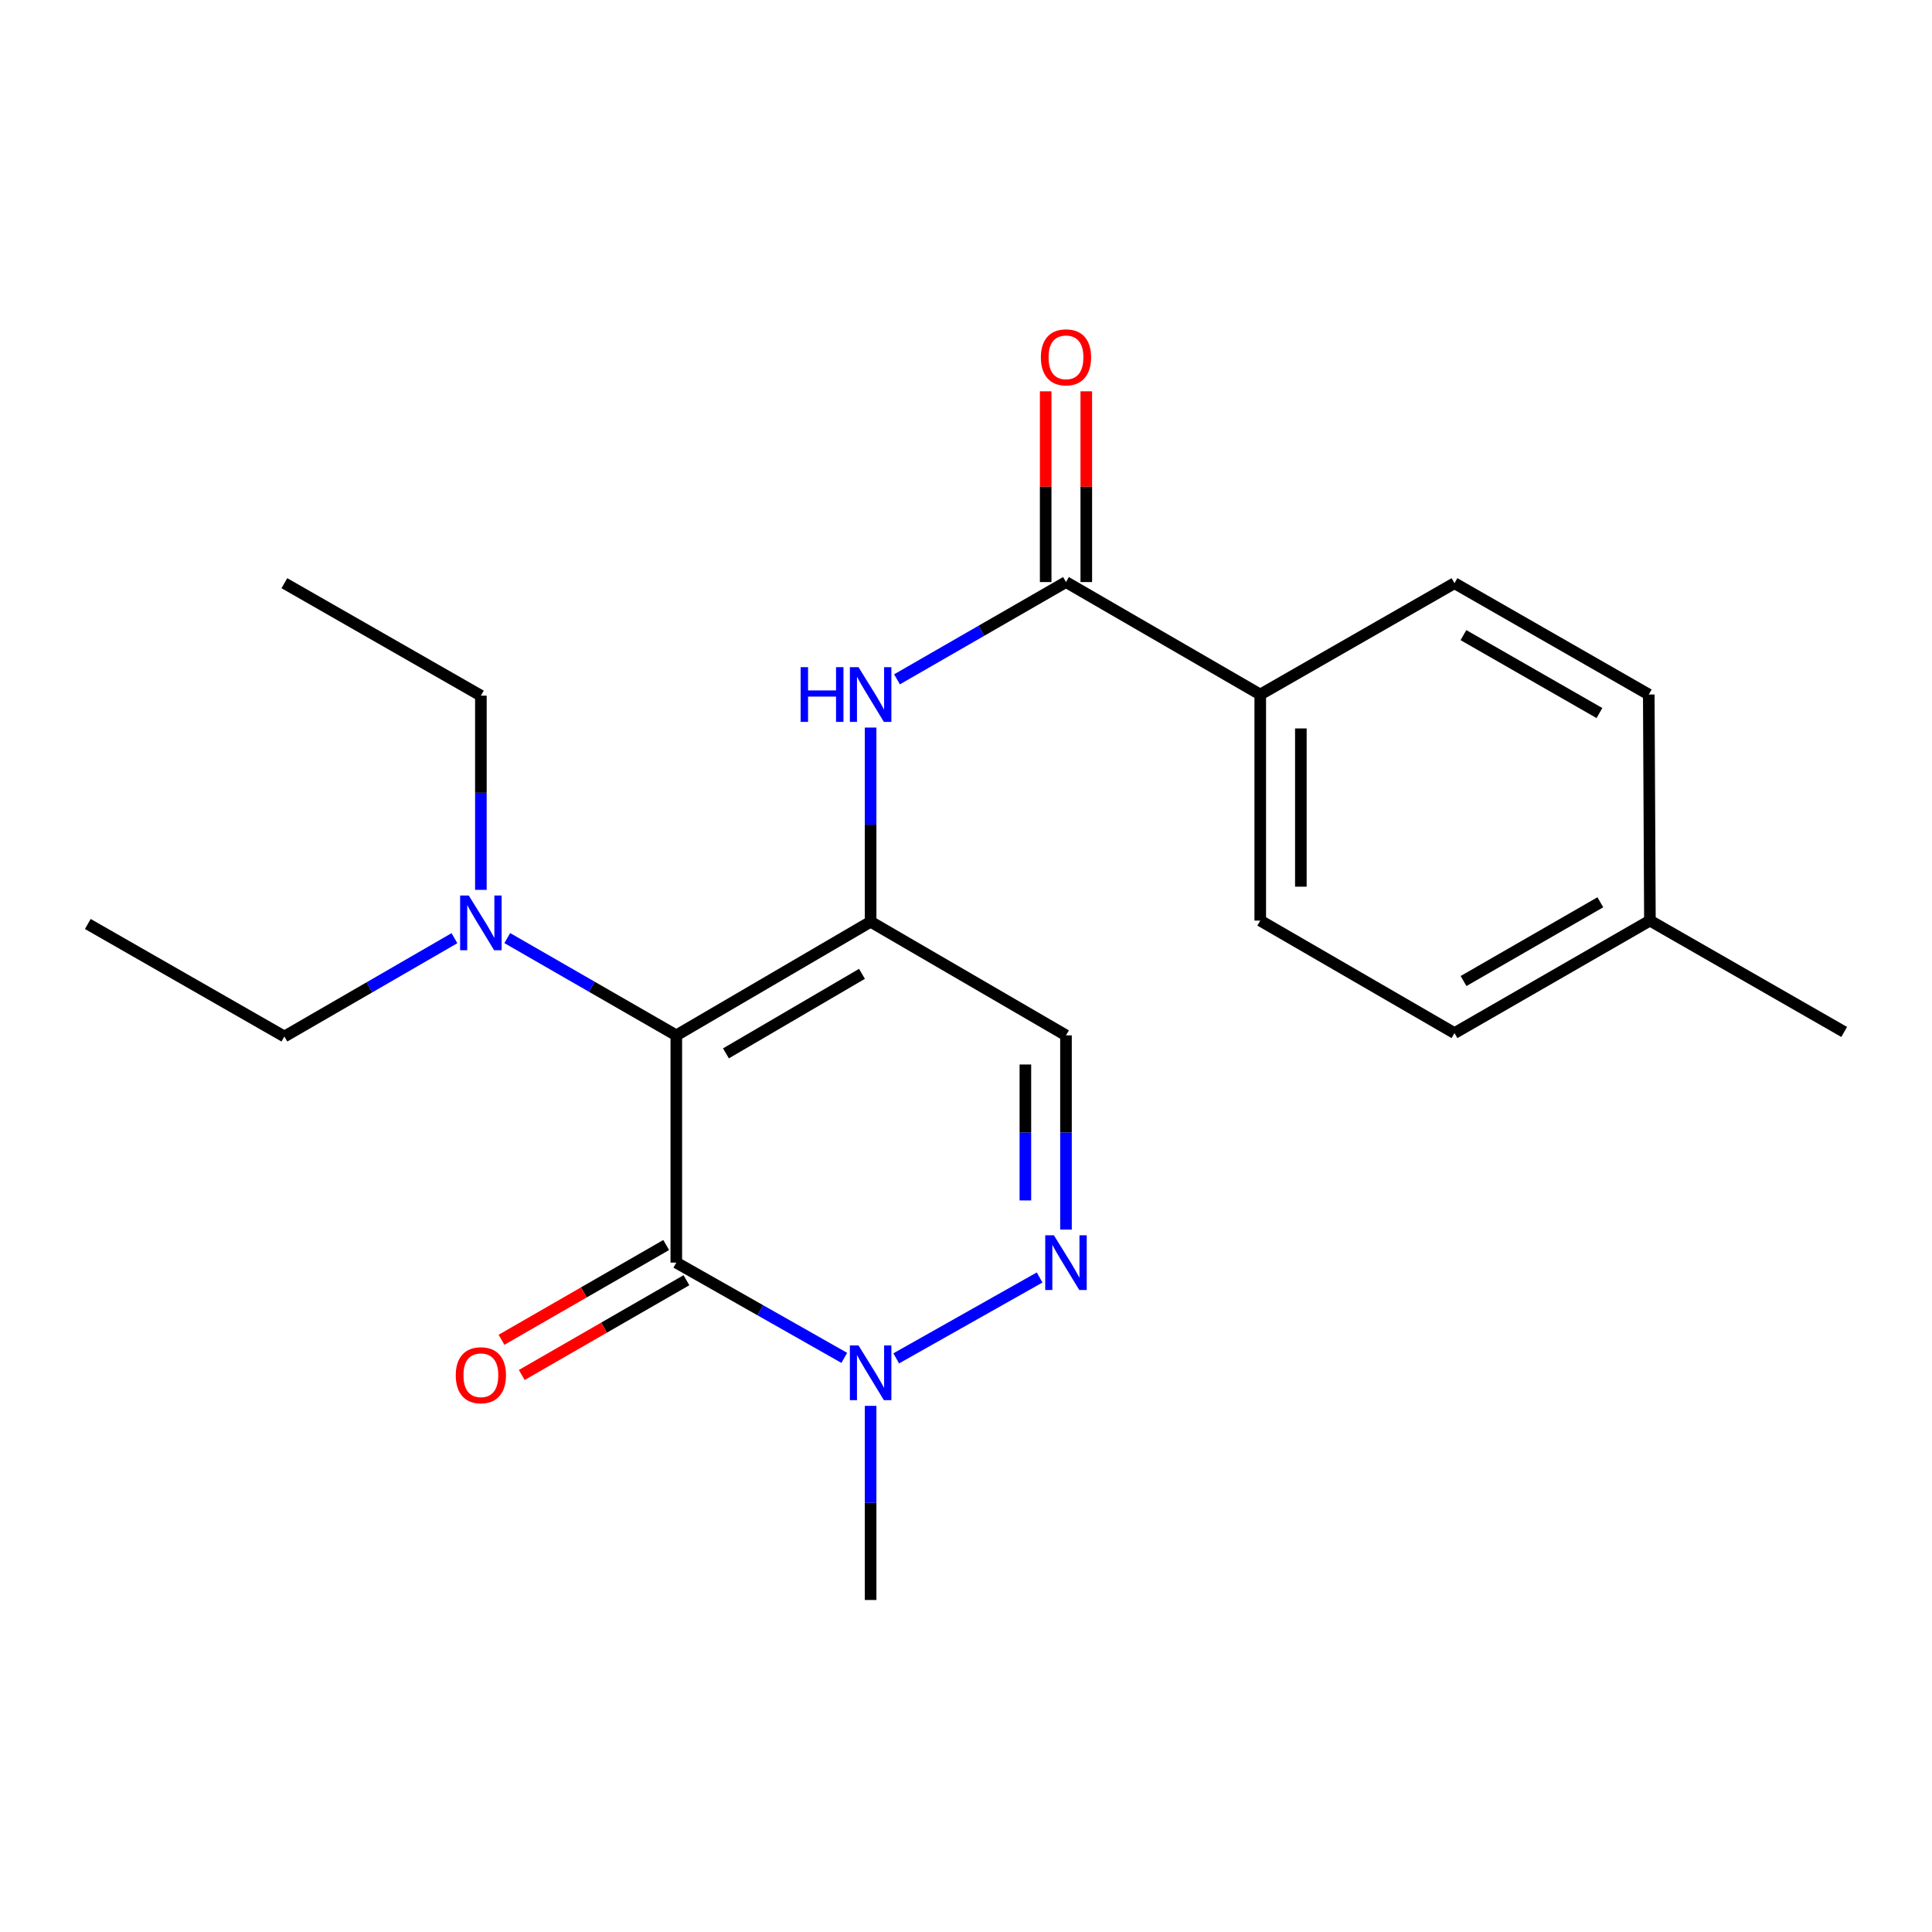 <?xml version='1.0' encoding='iso-8859-1'?>
<svg version='1.1' baseProfile='full'
              xmlns='http://www.w3.org/2000/svg'
                      xmlns:rdkit='http://www.rdkit.org/xml'
                      xmlns:xlink='http://www.w3.org/1999/xlink'
                  xml:space='preserve'
width='1000px' height='1000px' viewBox='0 0 1000 1000'>
<!-- END OF HEADER -->
<rect style='opacity:1.0;fill:#FFFFFF;stroke:none' width='1000' height='1000' x='0' y='0'> </rect>
<path class='bond-0' d='M 350.057,535.9 L 450.63,477.095' style='fill:none;fill-rule:evenodd;stroke:#000000;stroke-width:6px;stroke-linecap:butt;stroke-linejoin:miter;stroke-opacity:1' />
<path class='bond-0' d='M 375.752,545.223 L 446.153,504.06' style='fill:none;fill-rule:evenodd;stroke:#000000;stroke-width:6px;stroke-linecap:butt;stroke-linejoin:miter;stroke-opacity:1' />
<path class='bond-1' d='M 350.057,535.9 L 350.057,653.533' style='fill:none;fill-rule:evenodd;stroke:#000000;stroke-width:6px;stroke-linecap:butt;stroke-linejoin:miter;stroke-opacity:1' />
<path class='bond-7' d='M 350.057,535.9 L 306.308,510.725' style='fill:none;fill-rule:evenodd;stroke:#000000;stroke-width:6px;stroke-linecap:butt;stroke-linejoin:miter;stroke-opacity:1' />
<path class='bond-7' d='M 306.308,510.725 L 262.558,485.55' style='fill:none;fill-rule:evenodd;stroke:#0000FF;stroke-width:6px;stroke-linecap:butt;stroke-linejoin:miter;stroke-opacity:1' />
<path class='bond-4' d='M 450.63,477.095 L 450.63,426.84' style='fill:none;fill-rule:evenodd;stroke:#000000;stroke-width:6px;stroke-linecap:butt;stroke-linejoin:miter;stroke-opacity:1' />
<path class='bond-4' d='M 450.63,426.84 L 450.63,376.586' style='fill:none;fill-rule:evenodd;stroke:#0000FF;stroke-width:6px;stroke-linecap:butt;stroke-linejoin:miter;stroke-opacity:1' />
<path class='bond-5' d='M 450.63,477.095 L 551.752,535.9' style='fill:none;fill-rule:evenodd;stroke:#000000;stroke-width:6px;stroke-linecap:butt;stroke-linejoin:miter;stroke-opacity:1' />
<path class='bond-3' d='M 350.057,653.533 L 393.529,678.183' style='fill:none;fill-rule:evenodd;stroke:#000000;stroke-width:6px;stroke-linecap:butt;stroke-linejoin:miter;stroke-opacity:1' />
<path class='bond-3' d='M 393.529,678.183 L 437,702.833' style='fill:none;fill-rule:evenodd;stroke:#0000FF;stroke-width:6px;stroke-linecap:butt;stroke-linejoin:miter;stroke-opacity:1' />
<path class='bond-8' d='M 344.816,644.424 L 302.196,668.949' style='fill:none;fill-rule:evenodd;stroke:#000000;stroke-width:6px;stroke-linecap:butt;stroke-linejoin:miter;stroke-opacity:1' />
<path class='bond-8' d='M 302.196,668.949 L 259.577,693.473' style='fill:none;fill-rule:evenodd;stroke:#FF0000;stroke-width:6px;stroke-linecap:butt;stroke-linejoin:miter;stroke-opacity:1' />
<path class='bond-8' d='M 355.299,662.641 L 312.679,687.166' style='fill:none;fill-rule:evenodd;stroke:#000000;stroke-width:6px;stroke-linecap:butt;stroke-linejoin:miter;stroke-opacity:1' />
<path class='bond-8' d='M 312.679,687.166 L 270.06,711.691' style='fill:none;fill-rule:evenodd;stroke:#FF0000;stroke-width:6px;stroke-linecap:butt;stroke-linejoin:miter;stroke-opacity:1' />
<path class='bond-2' d='M 551.752,636.432 L 551.752,586.166' style='fill:none;fill-rule:evenodd;stroke:#0000FF;stroke-width:6px;stroke-linecap:butt;stroke-linejoin:miter;stroke-opacity:1' />
<path class='bond-2' d='M 551.752,586.166 L 551.752,535.9' style='fill:none;fill-rule:evenodd;stroke:#000000;stroke-width:6px;stroke-linecap:butt;stroke-linejoin:miter;stroke-opacity:1' />
<path class='bond-2' d='M 530.734,621.352 L 530.734,586.166' style='fill:none;fill-rule:evenodd;stroke:#0000FF;stroke-width:6px;stroke-linecap:butt;stroke-linejoin:miter;stroke-opacity:1' />
<path class='bond-2' d='M 530.734,586.166 L 530.734,550.98' style='fill:none;fill-rule:evenodd;stroke:#000000;stroke-width:6px;stroke-linecap:butt;stroke-linejoin:miter;stroke-opacity:1' />
<path class='bond-22' d='M 538.11,661.226 L 463.881,703.089' style='fill:none;fill-rule:evenodd;stroke:#0000FF;stroke-width:6px;stroke-linecap:butt;stroke-linejoin:miter;stroke-opacity:1' />
<path class='bond-16' d='M 450.63,727.662 L 450.63,777.905' style='fill:none;fill-rule:evenodd;stroke:#0000FF;stroke-width:6px;stroke-linecap:butt;stroke-linejoin:miter;stroke-opacity:1' />
<path class='bond-16' d='M 450.63,777.905 L 450.63,828.148' style='fill:none;fill-rule:evenodd;stroke:#000000;stroke-width:6px;stroke-linecap:butt;stroke-linejoin:miter;stroke-opacity:1' />
<path class='bond-6' d='M 464.287,351.624 L 508.02,326.45' style='fill:none;fill-rule:evenodd;stroke:#0000FF;stroke-width:6px;stroke-linecap:butt;stroke-linejoin:miter;stroke-opacity:1' />
<path class='bond-6' d='M 508.02,326.45 L 551.752,301.276' style='fill:none;fill-rule:evenodd;stroke:#000000;stroke-width:6px;stroke-linecap:butt;stroke-linejoin:miter;stroke-opacity:1' />
<path class='bond-9' d='M 551.752,301.276 L 652.301,359.486' style='fill:none;fill-rule:evenodd;stroke:#000000;stroke-width:6px;stroke-linecap:butt;stroke-linejoin:miter;stroke-opacity:1' />
<path class='bond-10' d='M 562.261,301.276 L 562.261,251.908' style='fill:none;fill-rule:evenodd;stroke:#000000;stroke-width:6px;stroke-linecap:butt;stroke-linejoin:miter;stroke-opacity:1' />
<path class='bond-10' d='M 562.261,251.908 L 562.261,202.54' style='fill:none;fill-rule:evenodd;stroke:#FF0000;stroke-width:6px;stroke-linecap:butt;stroke-linejoin:miter;stroke-opacity:1' />
<path class='bond-10' d='M 541.243,301.276 L 541.243,251.908' style='fill:none;fill-rule:evenodd;stroke:#000000;stroke-width:6px;stroke-linecap:butt;stroke-linejoin:miter;stroke-opacity:1' />
<path class='bond-10' d='M 541.243,251.908 L 541.243,202.54' style='fill:none;fill-rule:evenodd;stroke:#FF0000;stroke-width:6px;stroke-linecap:butt;stroke-linejoin:miter;stroke-opacity:1' />
<path class='bond-17' d='M 235.224,485.598 L 191.209,511.047' style='fill:none;fill-rule:evenodd;stroke:#0000FF;stroke-width:6px;stroke-linecap:butt;stroke-linejoin:miter;stroke-opacity:1' />
<path class='bond-17' d='M 191.209,511.047 L 147.195,536.495' style='fill:none;fill-rule:evenodd;stroke:#000000;stroke-width:6px;stroke-linecap:butt;stroke-linejoin:miter;stroke-opacity:1' />
<path class='bond-18' d='M 248.901,460.59 L 248.901,410.33' style='fill:none;fill-rule:evenodd;stroke:#0000FF;stroke-width:6px;stroke-linecap:butt;stroke-linejoin:miter;stroke-opacity:1' />
<path class='bond-18' d='M 248.901,410.33 L 248.901,360.069' style='fill:none;fill-rule:evenodd;stroke:#000000;stroke-width:6px;stroke-linecap:butt;stroke-linejoin:miter;stroke-opacity:1' />
<path class='bond-11' d='M 652.301,359.486 L 652.301,476.5' style='fill:none;fill-rule:evenodd;stroke:#000000;stroke-width:6px;stroke-linecap:butt;stroke-linejoin:miter;stroke-opacity:1' />
<path class='bond-11' d='M 673.32,377.038 L 673.32,458.947' style='fill:none;fill-rule:evenodd;stroke:#000000;stroke-width:6px;stroke-linecap:butt;stroke-linejoin:miter;stroke-opacity:1' />
<path class='bond-12' d='M 652.301,359.486 L 752.839,301.86' style='fill:none;fill-rule:evenodd;stroke:#000000;stroke-width:6px;stroke-linecap:butt;stroke-linejoin:miter;stroke-opacity:1' />
<path class='bond-14' d='M 652.301,476.5 L 752.839,534.732' style='fill:none;fill-rule:evenodd;stroke:#000000;stroke-width:6px;stroke-linecap:butt;stroke-linejoin:miter;stroke-opacity:1' />
<path class='bond-13' d='M 752.839,301.86 L 853.4,359.486' style='fill:none;fill-rule:evenodd;stroke:#000000;stroke-width:6px;stroke-linecap:butt;stroke-linejoin:miter;stroke-opacity:1' />
<path class='bond-13' d='M 757.473,328.74 L 827.866,369.078' style='fill:none;fill-rule:evenodd;stroke:#000000;stroke-width:6px;stroke-linecap:butt;stroke-linejoin:miter;stroke-opacity:1' />
<path class='bond-15' d='M 853.4,359.486 L 853.996,476.5' style='fill:none;fill-rule:evenodd;stroke:#000000;stroke-width:6px;stroke-linecap:butt;stroke-linejoin:miter;stroke-opacity:1' />
<path class='bond-23' d='M 752.839,534.732 L 853.996,476.5' style='fill:none;fill-rule:evenodd;stroke:#000000;stroke-width:6px;stroke-linecap:butt;stroke-linejoin:miter;stroke-opacity:1' />
<path class='bond-23' d='M 757.527,507.781 L 828.336,467.019' style='fill:none;fill-rule:evenodd;stroke:#000000;stroke-width:6px;stroke-linecap:butt;stroke-linejoin:miter;stroke-opacity:1' />
<path class='bond-19' d='M 853.996,476.5 L 954.545,534.137' style='fill:none;fill-rule:evenodd;stroke:#000000;stroke-width:6px;stroke-linecap:butt;stroke-linejoin:miter;stroke-opacity:1' />
<path class='bond-20' d='M 147.195,536.495 L 45.455,478.251' style='fill:none;fill-rule:evenodd;stroke:#000000;stroke-width:6px;stroke-linecap:butt;stroke-linejoin:miter;stroke-opacity:1' />
<path class='bond-21' d='M 248.901,360.069 L 147.195,301.86' style='fill:none;fill-rule:evenodd;stroke:#000000;stroke-width:6px;stroke-linecap:butt;stroke-linejoin:miter;stroke-opacity:1' />
<path  class='atom-3' d='M 545.492 639.373
L 554.772 654.373
Q 555.692 655.853, 557.172 658.533
Q 558.652 661.213, 558.732 661.373
L 558.732 639.373
L 562.492 639.373
L 562.492 667.693
L 558.612 667.693
L 548.652 651.293
Q 547.492 649.373, 546.252 647.173
Q 545.052 644.973, 544.692 644.293
L 544.692 667.693
L 541.012 667.693
L 541.012 639.373
L 545.492 639.373
' fill='#0000FF'/>
<path  class='atom-4' d='M 444.37 696.402
L 453.65 711.402
Q 454.57 712.882, 456.05 715.562
Q 457.53 718.242, 457.61 718.402
L 457.61 696.402
L 461.37 696.402
L 461.37 724.722
L 457.49 724.722
L 447.53 708.322
Q 446.37 706.402, 445.13 704.202
Q 443.93 702.002, 443.57 701.322
L 443.57 724.722
L 439.89 724.722
L 439.89 696.402
L 444.37 696.402
' fill='#0000FF'/>
<path  class='atom-5' d='M 414.41 345.326
L 418.25 345.326
L 418.25 357.366
L 432.73 357.366
L 432.73 345.326
L 436.57 345.326
L 436.57 373.646
L 432.73 373.646
L 432.73 360.566
L 418.25 360.566
L 418.25 373.646
L 414.41 373.646
L 414.41 345.326
' fill='#0000FF'/>
<path  class='atom-5' d='M 444.37 345.326
L 453.65 360.326
Q 454.57 361.806, 456.05 364.486
Q 457.53 367.166, 457.61 367.326
L 457.61 345.326
L 461.37 345.326
L 461.37 373.646
L 457.49 373.646
L 447.53 357.246
Q 446.37 355.326, 445.13 353.126
Q 443.93 350.926, 443.57 350.246
L 443.57 373.646
L 439.89 373.646
L 439.89 345.326
L 444.37 345.326
' fill='#0000FF'/>
<path  class='atom-8' d='M 242.641 463.531
L 251.921 478.531
Q 252.841 480.011, 254.321 482.691
Q 255.801 485.371, 255.881 485.531
L 255.881 463.531
L 259.641 463.531
L 259.641 491.851
L 255.761 491.851
L 245.801 475.451
Q 244.641 473.531, 243.401 471.331
Q 242.201 469.131, 241.841 468.451
L 241.841 491.851
L 238.161 491.851
L 238.161 463.531
L 242.641 463.531
' fill='#0000FF'/>
<path  class='atom-9' d='M 235.901 711.822
Q 235.901 705.022, 239.261 701.222
Q 242.621 697.422, 248.901 697.422
Q 255.181 697.422, 258.541 701.222
Q 261.901 705.022, 261.901 711.822
Q 261.901 718.702, 258.501 722.622
Q 255.101 726.502, 248.901 726.502
Q 242.661 726.502, 239.261 722.622
Q 235.901 718.742, 235.901 711.822
M 248.901 723.302
Q 253.221 723.302, 255.541 720.422
Q 257.901 717.502, 257.901 711.822
Q 257.901 706.262, 255.541 703.462
Q 253.221 700.622, 248.901 700.622
Q 244.581 700.622, 242.221 703.422
Q 239.901 706.222, 239.901 711.822
Q 239.901 717.542, 242.221 720.422
Q 244.581 723.302, 248.901 723.302
' fill='#FF0000'/>
<path  class='atom-11' d='M 538.752 184.95
Q 538.752 178.15, 542.112 174.35
Q 545.472 170.55, 551.752 170.55
Q 558.032 170.55, 561.392 174.35
Q 564.752 178.15, 564.752 184.95
Q 564.752 191.83, 561.352 195.75
Q 557.952 199.63, 551.752 199.63
Q 545.512 199.63, 542.112 195.75
Q 538.752 191.87, 538.752 184.95
M 551.752 196.43
Q 556.072 196.43, 558.392 193.55
Q 560.752 190.63, 560.752 184.95
Q 560.752 179.39, 558.392 176.59
Q 556.072 173.75, 551.752 173.75
Q 547.432 173.75, 545.072 176.55
Q 542.752 179.35, 542.752 184.95
Q 542.752 190.67, 545.072 193.55
Q 547.432 196.43, 551.752 196.43
' fill='#FF0000'/>
</svg>
